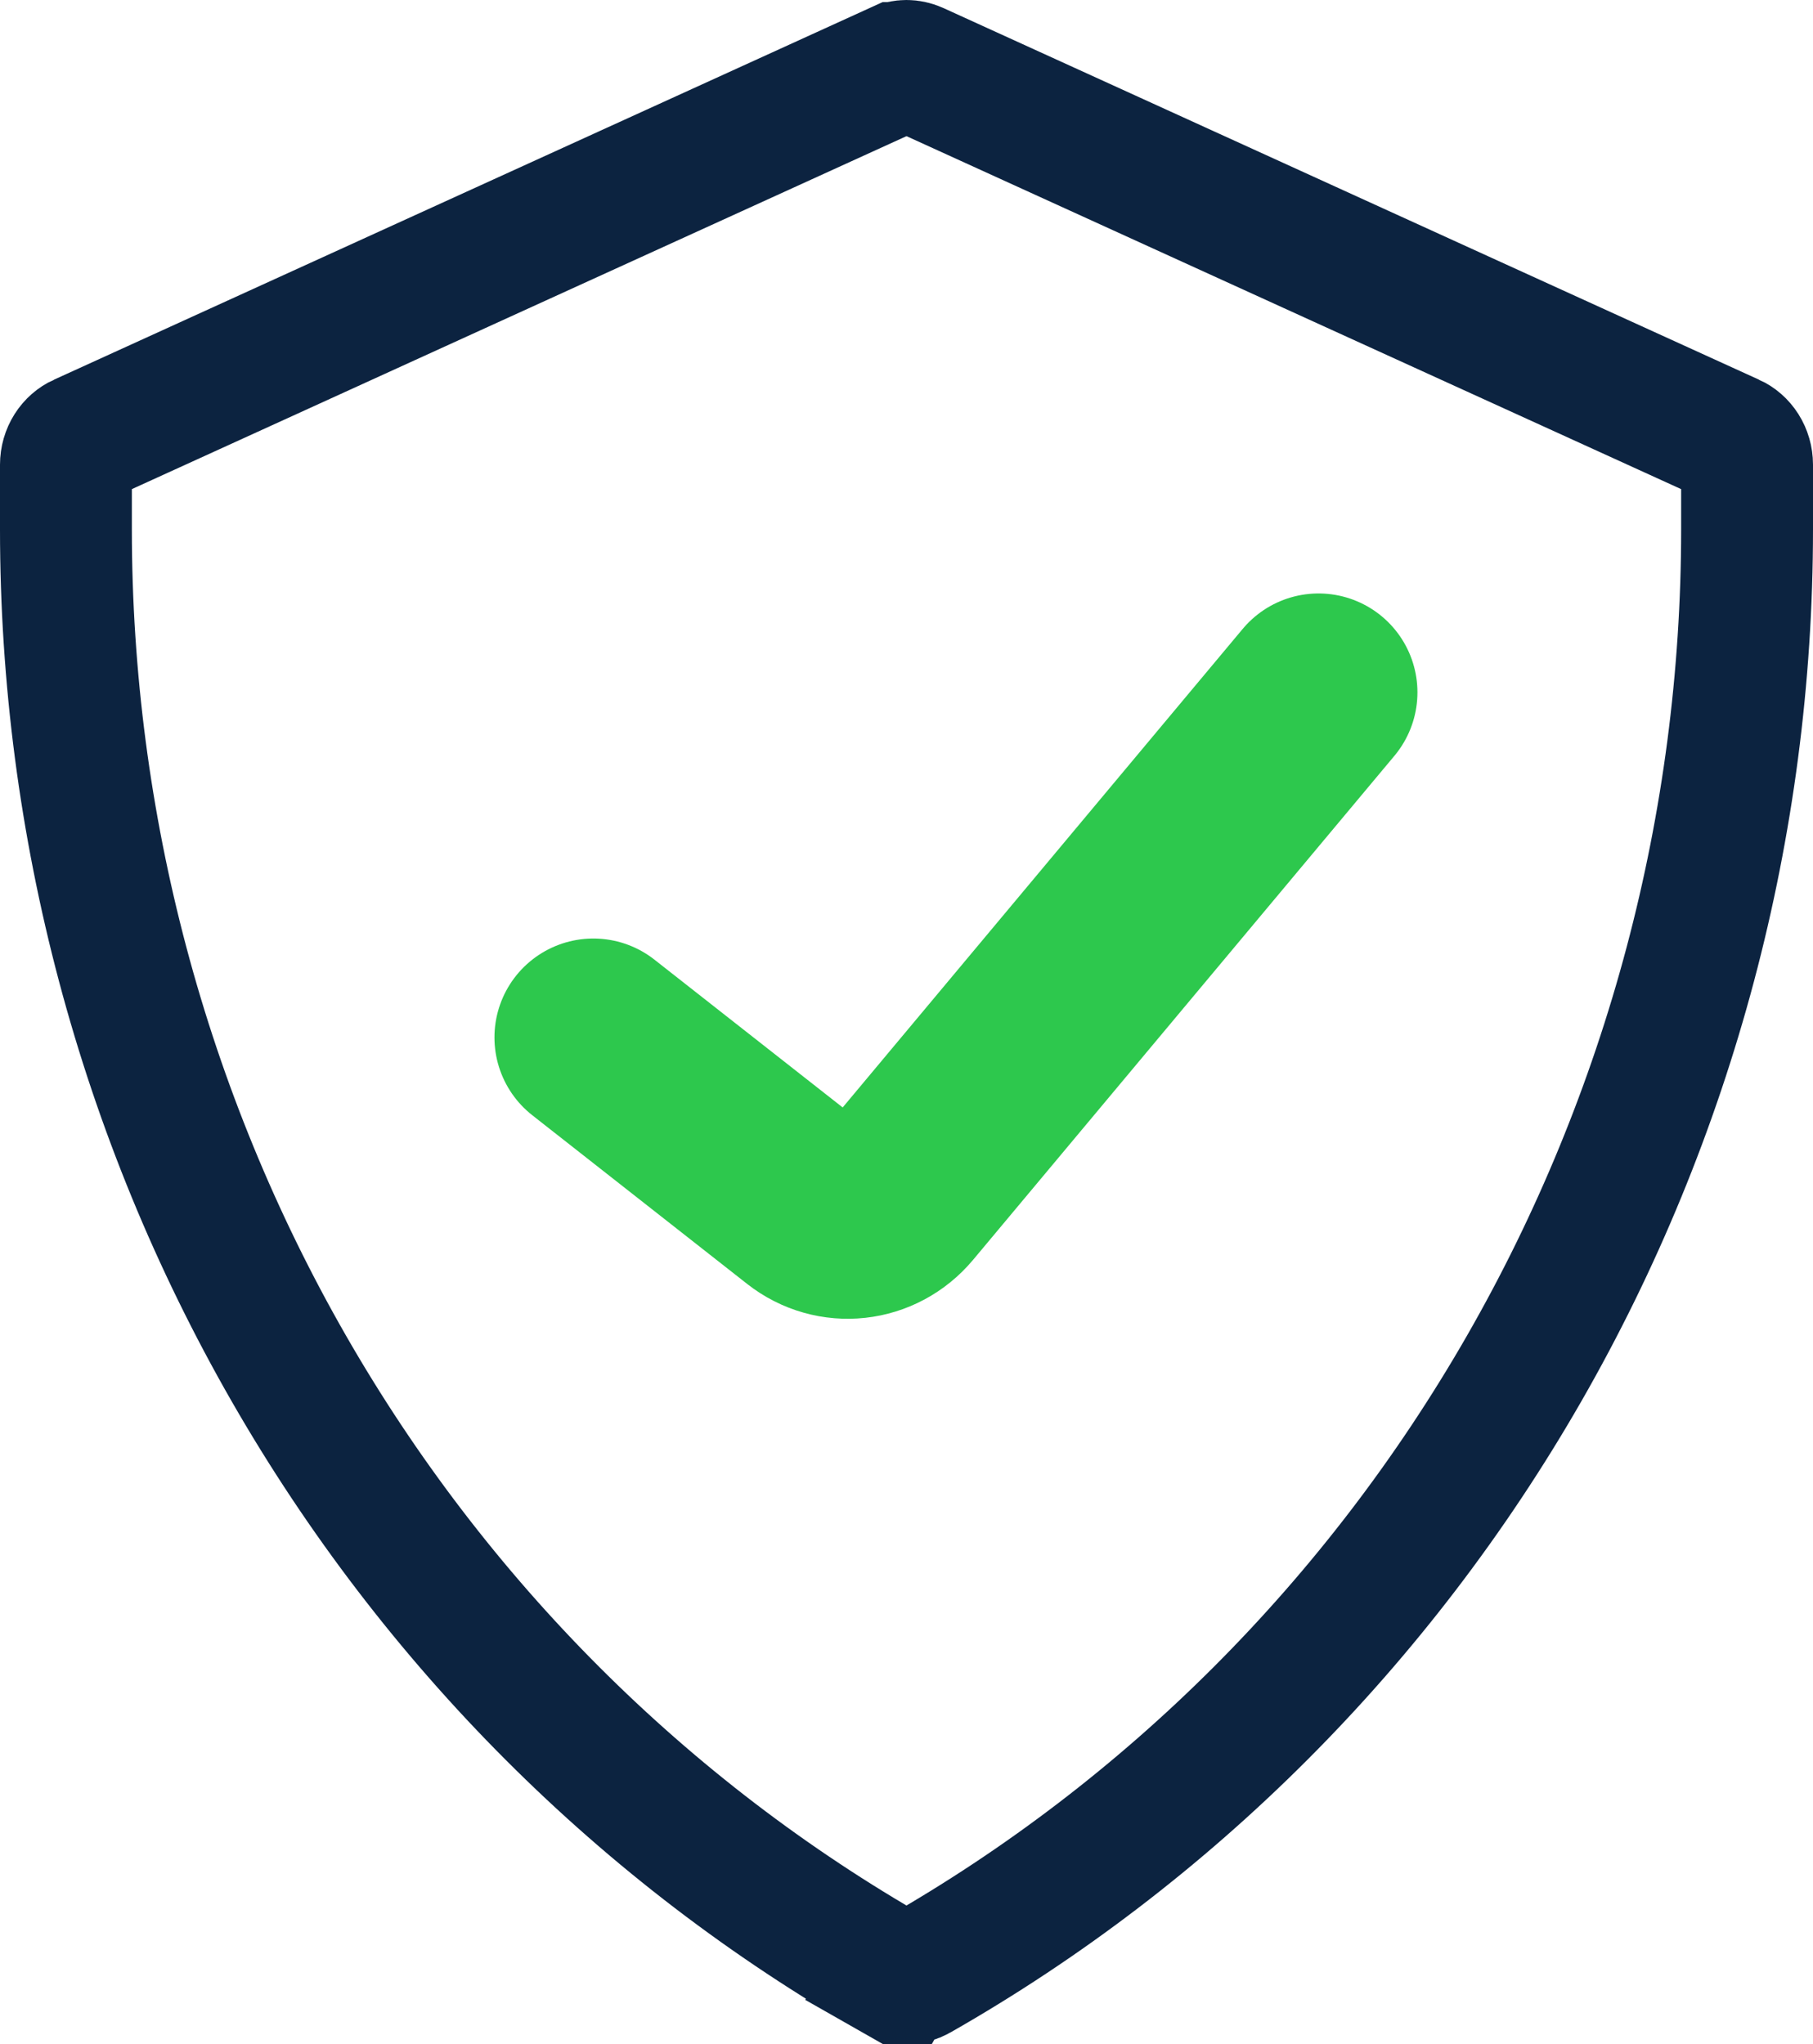 <svg width="55" height="62" viewBox="0 0 55 62" fill="none" xmlns="http://www.w3.org/2000/svg">
<path d="M52.537 13.338L52.538 13.338C52.666 13.396 52.782 13.495 52.867 13.629C52.952 13.763 53 13.925 53 14.094V14.094V16.067C53 16.067 53 16.067 53 16.067C52.997 25.018 50.66 33.803 46.235 41.512C41.81 49.22 35.459 55.569 27.844 59.908C27.736 59.97 27.617 60 27.5 60C27.382 60 27.263 59.969 27.155 59.908L26.167 61.646L27.156 59.909C19.542 55.57 13.19 49.22 8.765 41.512C4.34 33.803 2.003 25.018 2 16.067C2 16.067 2 16.067 2 16.067C2 16.067 2 16.067 2 16.067L2 14.094V14.094C2 13.925 2.048 13.763 2.133 13.629C2.218 13.495 2.334 13.396 2.462 13.338L2.463 13.338L27.212 2.063C27.212 2.063 27.212 2.063 27.213 2.063C27.305 2.021 27.403 2 27.5 2C27.597 2 27.695 2.021 27.788 2.063L52.537 13.338Z" stroke="#0C2340" stroke-width="4"/>
<path d="M18 31.466L24.516 36.581C25.353 37.238 26.532 37.109 27.221 36.285L40 21" stroke="#2DC84D" stroke-width="6" stroke-linecap="round"/>
</svg>
